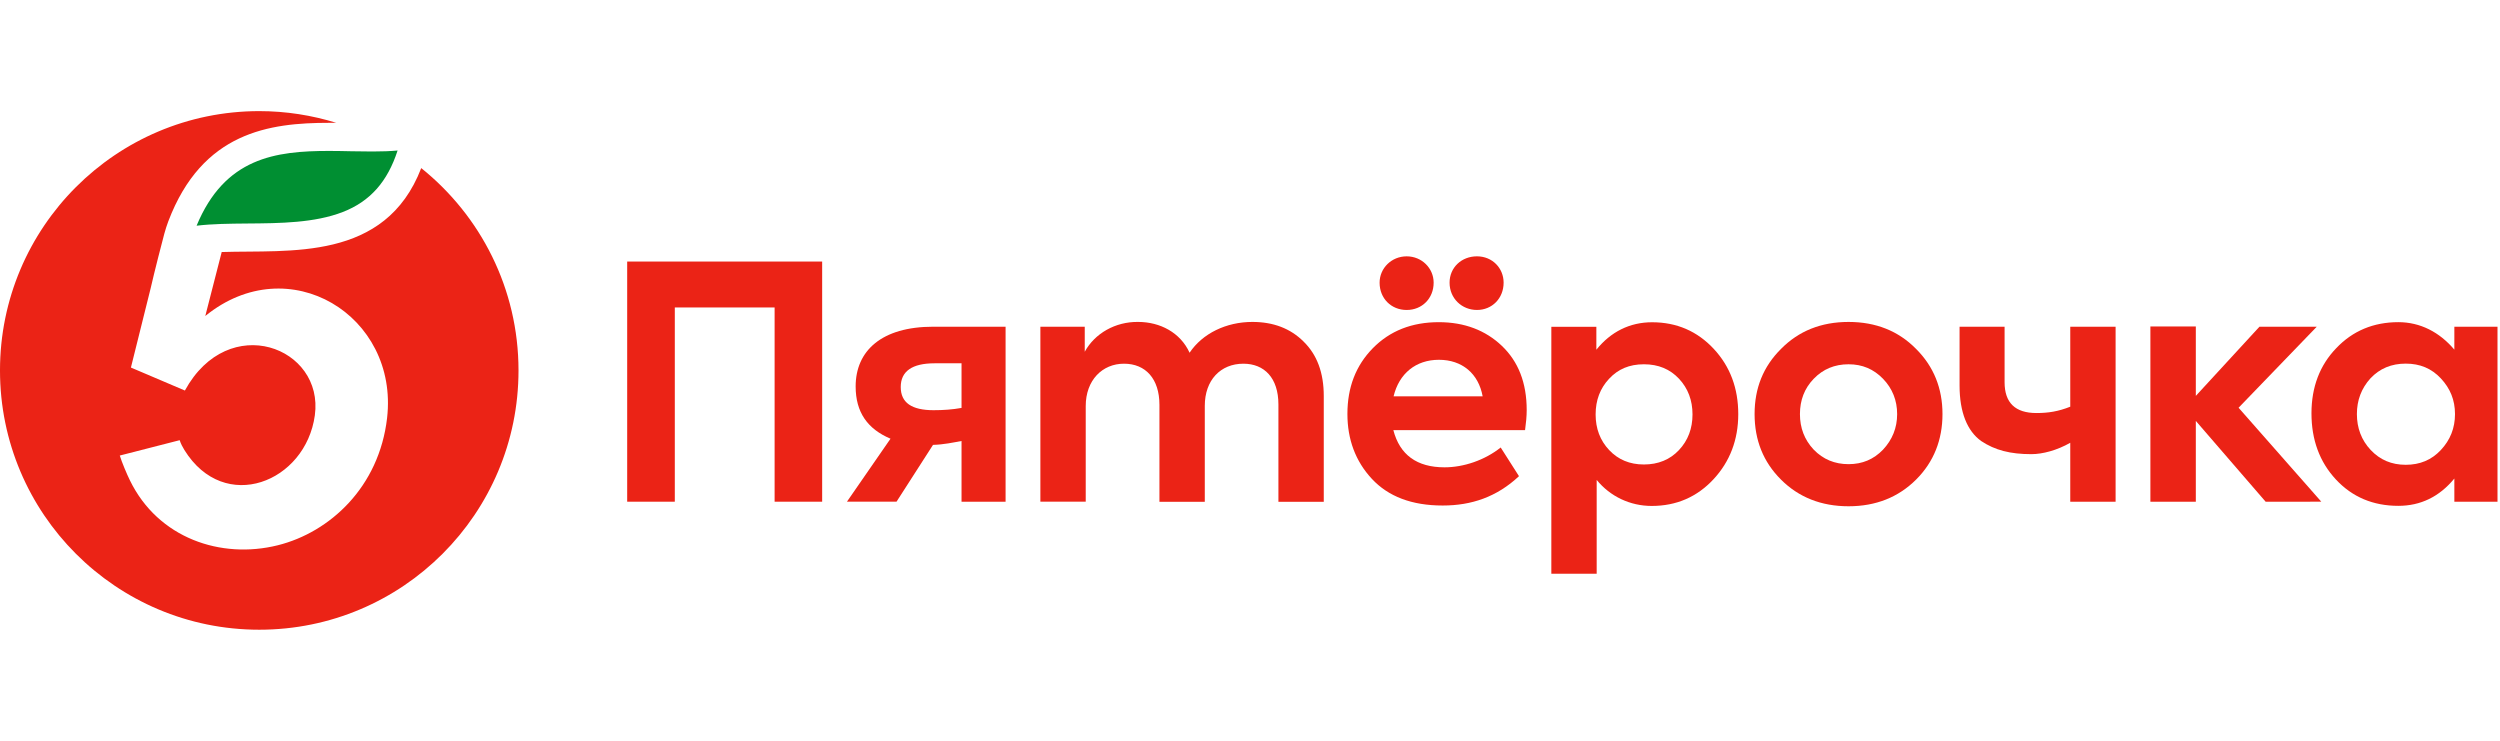 <?xml version="1.0" encoding="UTF-8"?> <svg xmlns="http://www.w3.org/2000/svg" fill="none" height="80" viewBox="0 0 270 80" width="270"><g fill="#eb2316"><path d="m67.736 54.184v-25.937h21.057v25.937h-5.135v-20.978h-10.779v20.978z"></path><path d="m108.603 35.286v18.898h-4.757v-6.557c-.922.167-1.896.386-3.081.421l-3.941 6.135h-5.354l4.705-6.803c-2.466-1.044-3.765-2.835-3.765-5.644 0-3.853 2.809-6.451 8.373-6.451zm-4.757 3.95h-2.914c-2.432 0-3.652.869-3.652 2.563 0 1.694 1.185 2.502 3.546 2.502 1.045 0 2.054-.07 3.02-.246z"></path><path d="m140.781 36.884c1.457 1.422 2.186 3.362 2.186 5.898v11.411h-4.898v-10.507c0-2.879-1.527-4.406-3.783-4.406-2.467 0-4.169 1.773-4.169 4.547v10.366h-4.898v-10.472c0-2.809-1.492-4.441-3.827-4.441s-4.134 1.773-4.134 4.573v10.331h-4.898v-18.898h4.792v2.704c1.08-1.975 3.301-3.256 5.767-3.221 2.361 0 4.556 1.141 5.556 3.327 1.387-2.08 3.959-3.327 6.776-3.327 2.256 0 4.099.694 5.53 2.115z"></path><path d="m185.09 37.683c1.773 1.905 2.642 4.266 2.642 7.04 0 2.774-.904 5.135-2.677 7.04s-3.994 2.879-6.671 2.879c-2.326 0-4.477-1.018-5.943-2.809v10.129h-4.897v-26.666h4.862v2.475c1.554-1.94 3.617-2.967 6.013-2.967 2.677 0 4.898.974 6.671 2.879zm-3.757 10.919c.974-1.036 1.457-2.326 1.457-3.845s-.483-2.809-1.457-3.853c-.974-1.036-2.221-1.562-3.792-1.562s-2.782.518-3.757 1.562c-.974 1.036-1.457 2.326-1.457 3.853s.483 2.809 1.457 3.845c.975 1.036 2.221 1.562 3.757 1.562s2.818-.518 3.792-1.562z"></path><path d="m192.349 37.683c1.913-1.94 4.344-2.914 7.294-2.914 2.949 0 5.389.974 7.294 2.914 1.913 1.905 2.852 4.266 2.852 7.04 0 2.774-.939 5.17-2.852 7.075-1.914 1.905-4.345 2.879-7.294 2.879-2.95 0-5.39-.974-7.294-2.879-1.914-1.905-2.853-4.266-2.853-7.075 0-2.809.939-5.135 2.853-7.04zm7.294 12.446c1.492 0 2.712-.518 3.721-1.562 1.01-1.08 1.528-2.361 1.528-3.845 0-1.483-.518-2.774-1.528-3.818-1.009-1.036-2.22-1.562-3.721-1.562s-2.748.518-3.757 1.562c-1.009 1.036-1.492 2.326-1.492 3.818 0 1.492.483 2.774 1.492 3.845 1.009 1.036 2.256 1.562 3.757 1.562z"></path><path d="m223.588 35.286h4.897v18.898h-4.897v-6.364c-1.431.816-2.985 1.229-4.205 1.229-2.256 0-3.923-.421-5.424-1.422-1.492-1.08-2.326-3.09-2.326-5.995v-6.346h4.862v5.995c0 2.221 1.15 3.327 3.441 3.327 1.282 0 2.379-.175 3.652-.685v-8.646z"></path><path d="m244.688 54.184-7.539-8.725v8.725h-4.907v-18.924h4.907v7.496l6.872-7.47h6.188l-8.443 8.751 8.935 10.147z"></path><path d="m265.07 35.286h4.66v18.898h-4.66v-2.502c-1.624 1.975-3.652 2.949-6.048 2.949-2.712 0-4.968-.939-6.741-2.844s-2.642-4.301-2.642-7.145c0-2.844.904-5.205 2.677-7.04 1.773-1.87 4.029-2.809 6.706-2.809 2.361 0 4.441 1.071 6.048 2.967zm-1.457 5.582c-1.01-1.08-2.256-1.597-3.792-1.597s-2.809.518-3.818 1.597c-.975 1.08-1.458 2.361-1.458 3.853 0 1.492.483 2.809 1.493 3.88 1.009 1.071 2.255 1.597 3.783 1.597 1.527 0 2.782-.518 3.792-1.597 1.009-1.08 1.527-2.361 1.527-3.88s-.518-2.774-1.527-3.853z"></path><path d="m164.691 46.451h-14.211c.694 2.668 2.537 4.02 5.53 4.02 2.054 0 4.336-.764 6.065-2.142l1.975 3.098c-2.387 2.238-5.117 3.169-8.242 3.169-3.335 0-5.872-.974-7.645-2.879s-2.642-4.266-2.642-7.004c0-2.879.904-5.231 2.747-7.11 1.844-1.87 4.205-2.809 7.128-2.809 2.747 0 5.038.869 6.811 2.563s2.677 3.985 2.677 6.934c0 .658-.07 1.387-.176 2.15m-12.788-18.757c1.632 0 2.914 1.282 2.914 2.844 0 1.694-1.247 2.949-2.914 2.949-1.668 0-2.923-1.246-2.923-2.949 0-1.562 1.29-2.844 2.923-2.844zm-1.422 15.123h9.629c-.448-2.466-2.221-3.95-4.723-3.95-2.501 0-4.309 1.492-4.897 3.95m6.047-12.28c0-1.633 1.291-2.844 2.958-2.844 1.668 0 2.879 1.282 2.879 2.844 0 1.694-1.246 2.949-2.879 2.949-1.632 0-2.958-1.246-2.958-2.949z"></path><path d="m45.493 18.153c-3.897 10.129-14.246 8.821-21.549 9.067l-1.773 6.908c9.006-7.338 20.908-.061 19.635 11.016-.86 7.461-6.179 12.341-11.806 13.745-6.127 1.527-12.92-.755-15.966-7.004-.325-.658-.886-1.984-1.097-2.686l6.469-1.659c.114.369.307.729.509 1.062 4.327 6.978 13.096 3.485 14.088-3.748 1.009-7.364-9.33-11.288-14.035-2.677l-5.732-2.44-.097-.044 2.133-8.567c.342-1.527 1.361-5.503 1.475-5.89.184-.597.219-.79.43-1.334 3.669-9.664 10.928-10.638 17.379-10.638h.764c-2.633-.816-5.433-1.264-8.33-1.264-15.457.009-27.991 12.543-27.991 28.009 0 15.466 12.534 28 28 28s28-12.534 28-28c0-8.839-4.108-16.721-10.507-21.856z"></path></g><path d="m42.939 16.257c-1.088 3.371-2.975 5.495-5.907 6.636-3.046 1.185-6.75 1.22-10.34 1.246-1.922.018-3.774.035-5.46.237 3.046-7.347 8.505-8.075 14.325-8.075.807 0 1.624.018 2.405.035.781.018 1.527.026 2.265.026 1.062 0 1.931-.035 2.703-.105" fill="#008f32"></path></svg> 